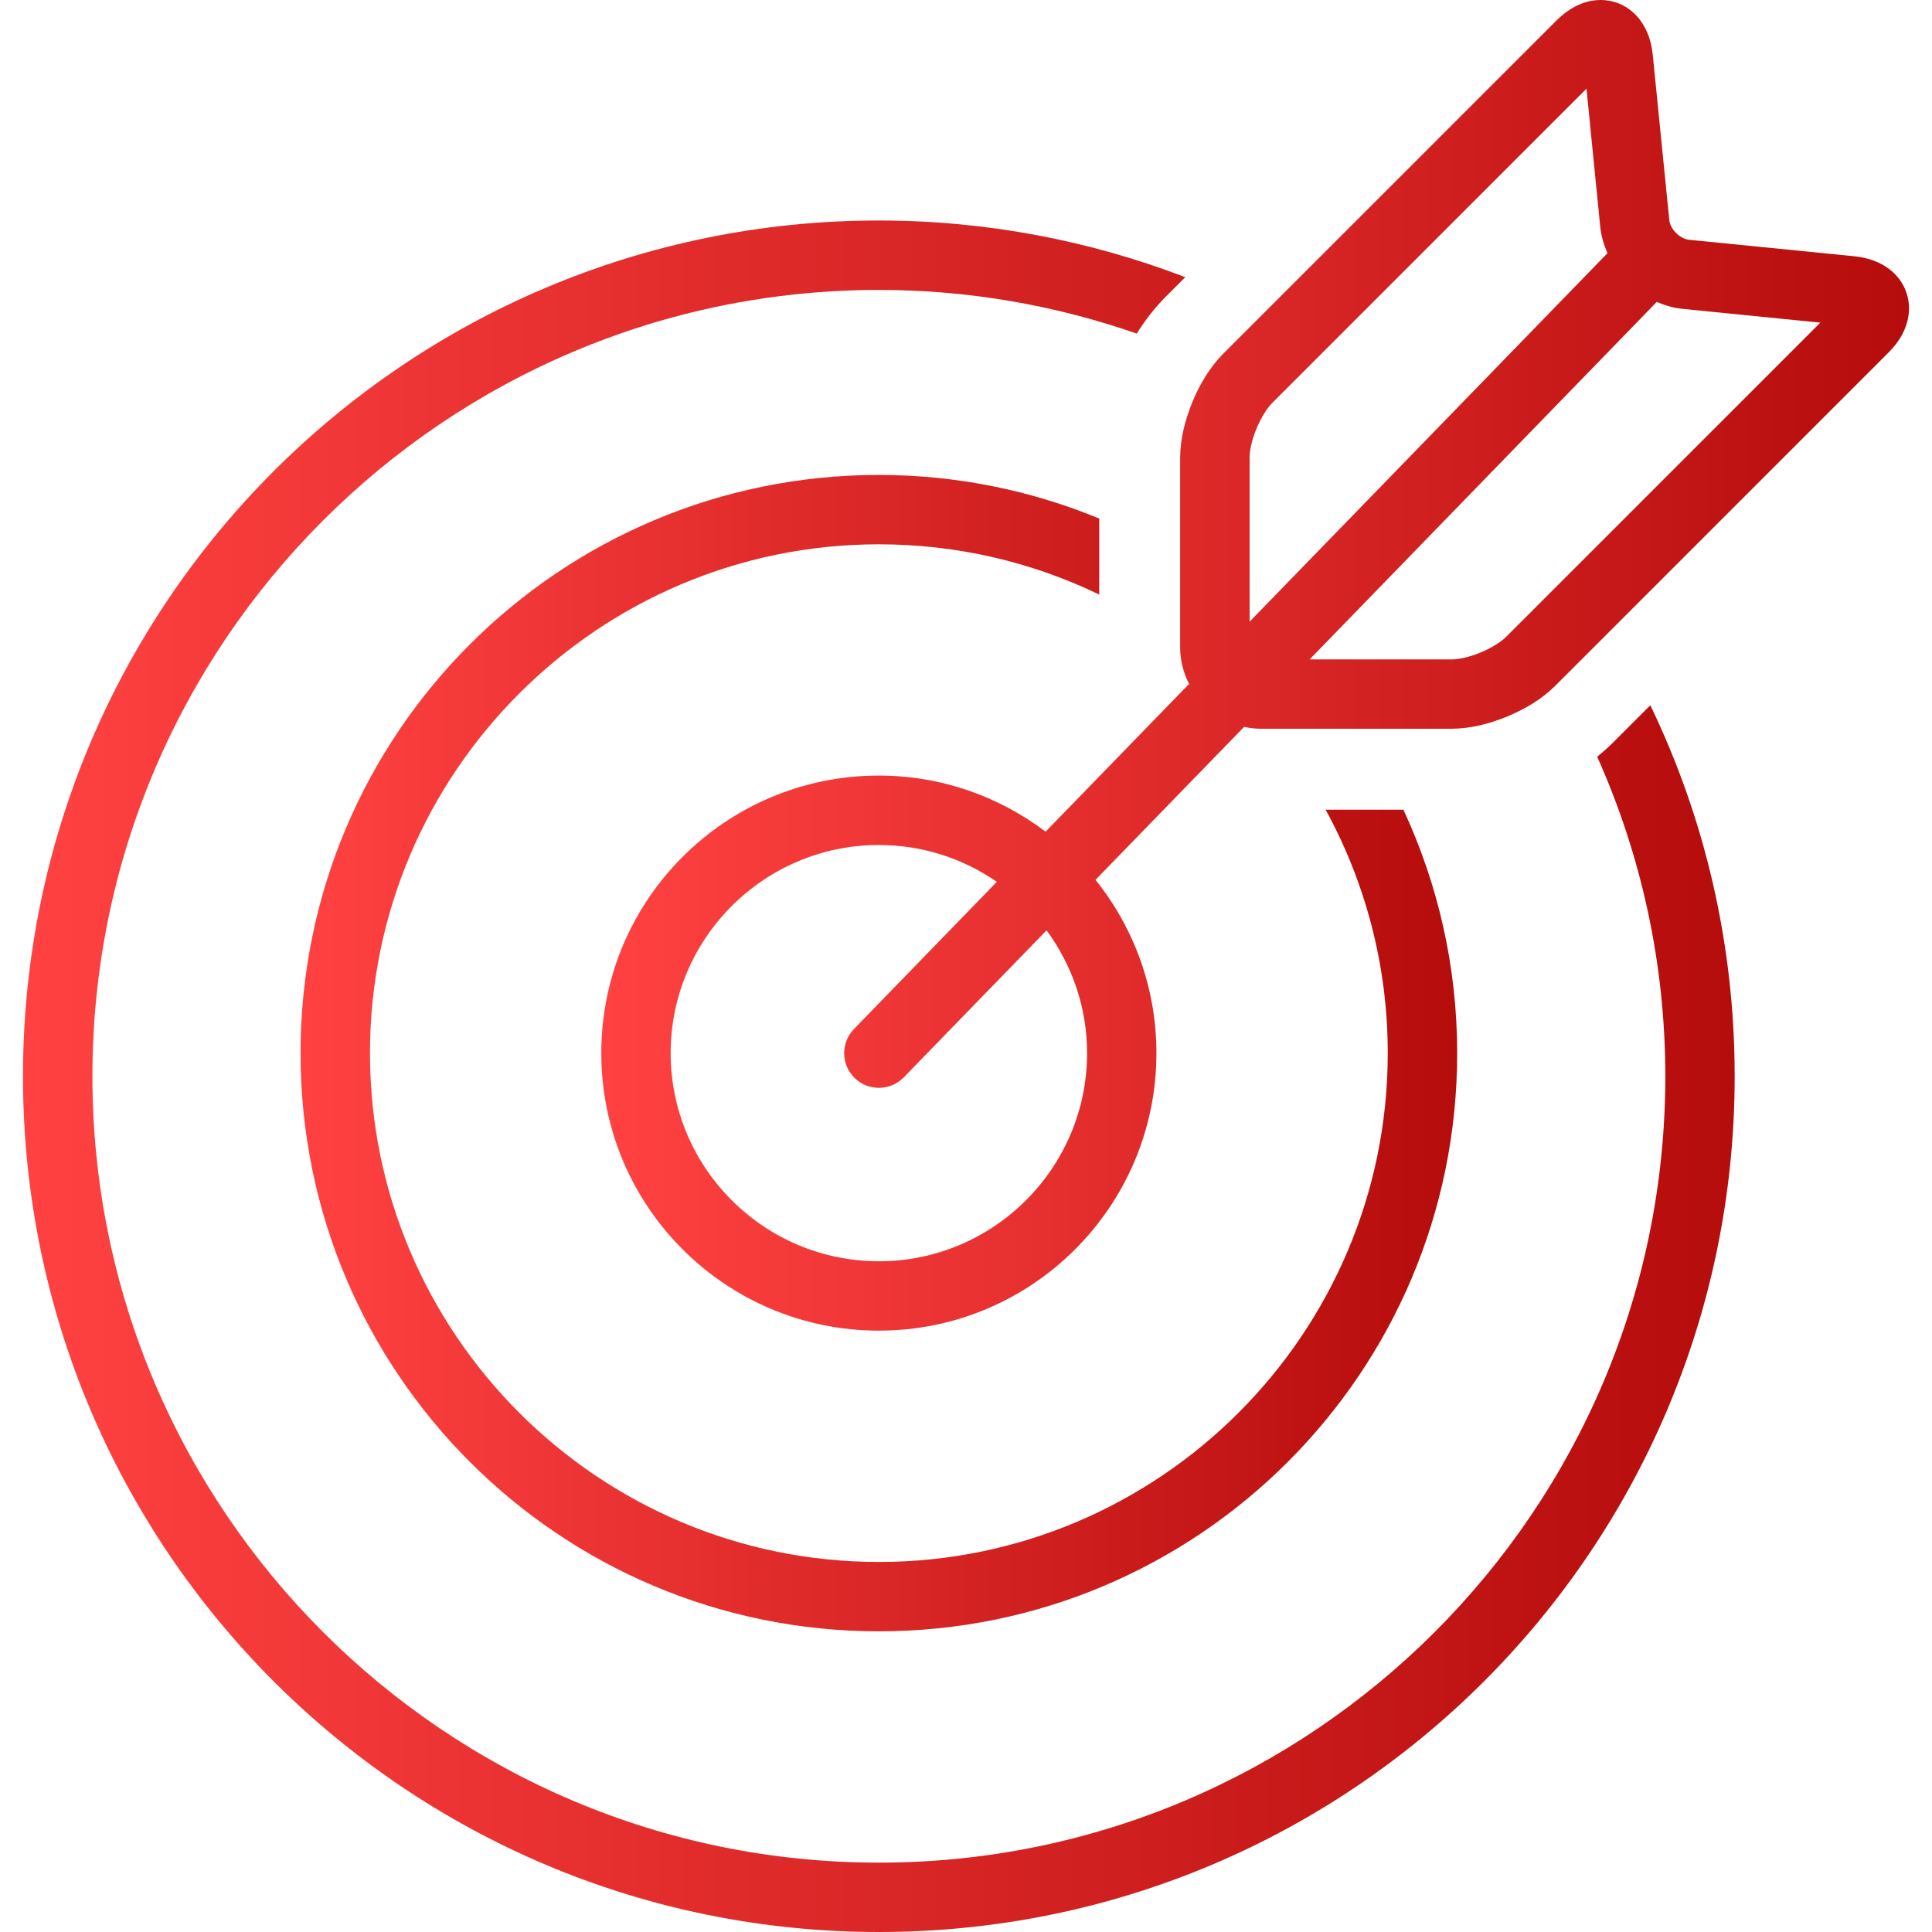 <svg width="30" height="30" viewBox="0 0 30 30" fill="none" xmlns="http://www.w3.org/2000/svg">
<g clip-path="url(#clip0_415_270)">
<path d="M25.626 10.951L25.037 11.54C24.958 11.618 24.879 11.687 24.801 11.75C25.479 13.267 25.859 14.946 25.859 16.712C25.859 23.445 20.381 28.923 13.647 28.923C6.913 28.923 1.435 23.445 1.435 16.712C1.435 9.979 6.913 4.502 13.647 4.502C15.05 4.502 16.396 4.743 17.652 5.18V5.179C17.771 4.989 17.911 4.8 18.102 4.607L18.405 4.304C16.927 3.738 15.324 3.424 13.647 3.424C6.308 3.424 0.357 9.374 0.357 16.712C0.357 24.05 6.308 30 13.647 30C20.987 30 26.936 24.05 26.936 16.712C26.936 14.648 26.466 12.693 25.626 10.951Z" fill="url(#paint0_linear_415_270)"/>
<path d="M21.792 12.573H20.584C21.199 13.697 21.549 14.985 21.549 16.353C21.549 20.709 18.004 24.254 13.647 24.254C9.29 24.254 5.745 20.709 5.745 16.353C5.745 11.996 9.29 8.452 13.647 8.452C14.872 8.452 16.033 8.732 17.069 9.232V8.052C16.014 7.617 14.858 7.375 13.647 7.375C8.688 7.375 4.667 11.395 4.667 16.353C4.667 21.311 8.687 25.331 13.647 25.331C18.605 25.331 22.627 21.311 22.627 16.353C22.627 15.002 22.326 13.722 21.792 12.573Z" fill="url(#paint1_linear_415_270)"/>
<path d="M29.559 4.441C29.475 4.278 29.339 4.164 29.205 4.096C29.069 4.026 28.931 3.994 28.79 3.979L26.225 3.723C26.173 3.719 26.09 3.683 26.026 3.618C25.96 3.553 25.924 3.471 25.921 3.419L25.664 0.853C25.644 0.666 25.594 0.479 25.463 0.305C25.398 0.22 25.309 0.14 25.202 0.084C25.095 0.028 24.971 -0 24.855 3.2029e-06C24.705 0 24.572 0.042 24.46 0.1C24.349 0.159 24.253 0.234 24.168 0.319L18.991 5.496C18.781 5.709 18.631 5.965 18.516 6.24C18.404 6.515 18.328 6.803 18.325 7.103V10.059C18.326 10.261 18.378 10.45 18.464 10.62L16.236 12.914C15.514 12.37 14.62 12.043 13.647 12.043C11.266 12.043 9.337 13.973 9.337 16.352C9.337 18.732 11.266 20.662 13.647 20.662C16.027 20.662 17.957 18.732 17.957 16.352C17.957 15.334 17.602 14.4 17.011 13.662L19.318 11.287C19.404 11.305 19.492 11.316 19.583 11.316H22.541C22.841 11.314 23.128 11.238 23.404 11.126C23.678 11.011 23.935 10.861 24.148 10.651L29.324 5.475C29.409 5.39 29.484 5.295 29.543 5.182C29.6 5.071 29.643 4.938 29.643 4.788C29.644 4.672 29.615 4.548 29.559 4.441ZM13.647 19.585C11.864 19.585 10.414 18.135 10.414 16.353C10.414 14.571 11.864 13.121 13.647 13.121C14.327 13.121 14.958 13.333 15.479 13.693L13.261 15.978C13.053 16.191 13.058 16.532 13.272 16.74C13.485 16.947 13.826 16.942 14.034 16.729L16.251 14.446C16.644 14.981 16.88 15.639 16.88 16.353C16.88 18.135 15.429 19.585 13.647 19.585ZM19.404 9.653V7.103C19.401 7.008 19.44 6.822 19.512 6.653C19.581 6.483 19.685 6.324 19.754 6.258L24.635 1.377L24.849 3.527C24.864 3.672 24.906 3.806 24.961 3.931L19.404 9.653ZM23.387 9.889C23.32 9.958 23.162 10.062 22.992 10.131C22.823 10.203 22.637 10.242 22.541 10.239H20.336L25.726 4.688C25.849 4.741 25.977 4.78 26.118 4.795L28.266 5.01L23.387 9.889Z" fill="url(#paint2_linear_415_270)"/>
</g>
<defs>
<linearGradient id="paint0_linear_415_270" x1="0.357" y1="21.633" x2="26.936" y2="21.633" gradientUnits="userSpaceOnUse">
<stop stop-color="#FF4141"/>
<stop offset="1" stop-color="#B50C0C"/>
</linearGradient>
<linearGradient id="paint1_linear_415_270" x1="4.667" y1="19.678" x2="22.627" y2="19.678" gradientUnits="userSpaceOnUse">
<stop stop-color="#FF4141"/>
<stop offset="1" stop-color="#B50C0C"/>
</linearGradient>
<linearGradient id="paint2_linear_415_270" x1="9.337" y1="14.157" x2="29.643" y2="14.157" gradientUnits="userSpaceOnUse">
<stop stop-color="#FF4141"/>
<stop offset="1" stop-color="#B50C0C"/>
</linearGradient>
<clipPath id="clip0_415_270">
<rect width="30" height="30" fill="white"/>
</clipPath>
</defs>
</svg>
